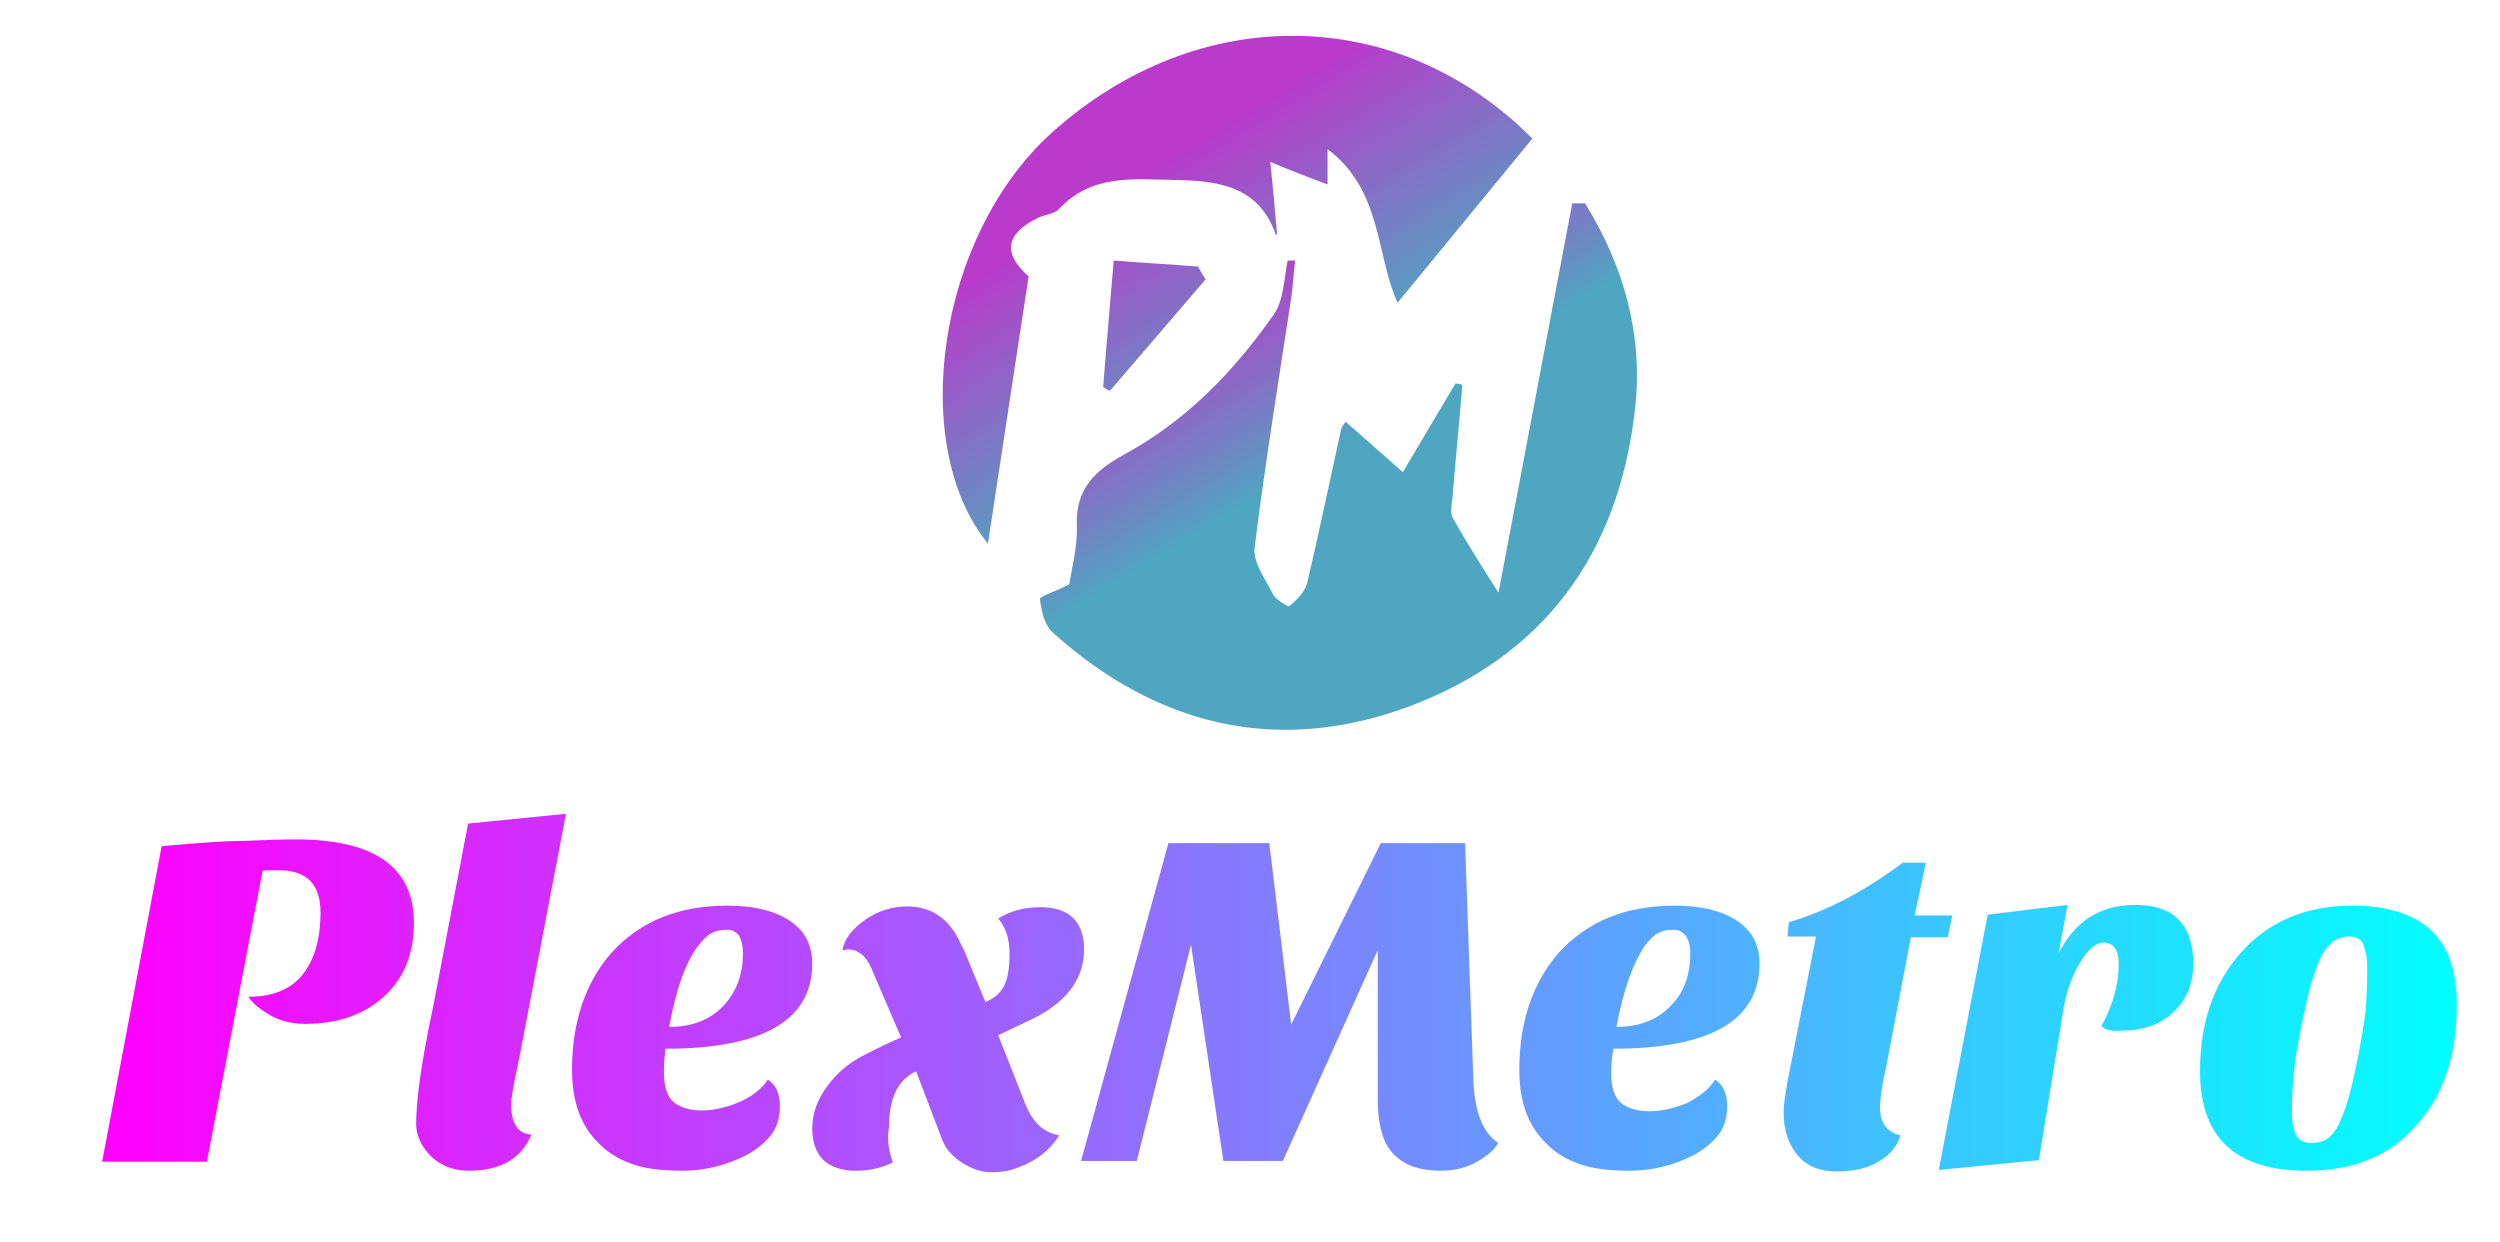 <?xml version="1.0" encoding="utf-8"?>
<!-- Generator: Adobe Illustrator 26.0.1, SVG Export Plug-In . SVG Version: 6.00 Build 0)  -->
<svg version="1.1" id="Layer_1" xmlns="http://www.w3.org/2000/svg" xmlns:xlink="http://www.w3.org/1999/xlink" x="0px" y="0px"
	 viewBox="0 0 332 165" style="enable-background:new 0 0 332 165;" xml:space="preserve">
<style type="text/css">
	.st0{fill:url(#SVGID_1_);}
	.st1{fill:url(#SVGID_00000140001869879761724950000009964122364830026674_);}
	.st2{fill:url(#SVGID_00000059301134248316340410000011874598671360053906_);}
	.st3{fill:url(#SVGID_00000148644644822940475620000004753001909260124597_);}
</style>
<g>
	<g transform="translate(93.165, 98.672)">
		
			<linearGradient id="SVGID_1_" gradientUnits="userSpaceOnUse" x1="-1107.632" y1="-100.65" x2="-1106.632" y2="-100.65" gradientTransform="matrix(312.77 0 0 47.36 346354.375 4799.978)">
			<stop  offset="0" style="stop-color:#FF00FF"/>
			<stop  offset="1" style="stop-color:#00FFFF"/>
		</linearGradient>
		<path class="st0" d="M-53.9,12.8L-53.9,12.8L-53.9,12.8c10.5,0,15.7,3.7,15.7,11.1l0,0l0,0c0,4.1-1.3,7.3-3.9,9.7l0,0l0,0
			c-2.6,2.4-6.1,3.7-10.6,3.7l0,0l0,0c-2.1,0-4-0.6-5.6-1.8l0,0l0,0c-0.8-0.5-1.4-1.1-1.9-1.8l0,0l0,0c3.1,0,5.5-0.9,7.1-2.8l0,0
			l0,0c1.6-1.9,2.5-4.7,2.5-8.4l0,0l0,0c0-3.7-1.8-5.6-5.5-5.6l0,0h-1.5l0,0c-0.3,0-0.5,0-0.7,0.1l0,0l-7.4,38.6h-13.9l7.9-41.9l0,0
			c4.6-0.4,8.2-0.7,10.8-0.7l0,0l0,0C-58.2,12.9-55.9,12.8-53.9,12.8z M-22.6,52L-22.6,52L-22.6,52c-1.3,3.2-4.1,4.8-8.3,4.8l0,0
			l0,0c-2.1,0-3.9-0.7-5.3-2.2l0,0l0,0c-1.1-1.2-1.7-2.6-1.7-4l0,0l0,0c0-3.2,0.7-8.3,2.2-15.3l0,0l4.7-24.6l13-1.3l-6.2,32.4l0,0
			c-0.7,3.2-1.1,5.3-1.1,6.4l0,0l0,0C-25.2,50.7-24.3,51.9-22.6,52z M8.8,44.7L8.8,44.7L8.8,44.7c1.1,0.7,1.6,1.9,1.6,3.5l0,0l0,0
			c0,1.6-0.4,2.9-1.2,3.9l0,0l0,0c-0.8,1-1.9,1.9-3.2,2.6l0,0l0,0c-2.7,1.4-5.6,2.1-8.5,2.1l0,0l0,0c-2.9,0-5.3-0.3-7-1l0,0l0,0
			c-1.7-0.6-3.2-1.6-4.3-2.8l0,0l0,0c-2.3-2.3-3.4-5.5-3.4-9.6l0,0l0,0c0-6.4,1.8-11.6,5.2-15.5l0,0l0,0c3.8-4.2,8.9-6.3,15.4-6.3
			l0,0l0,0c4.1,0,7.1,0.9,9.1,2.6l0,0l0,0c1.5,1.3,2.2,3,2.2,5.1l0,0l0,0c0,7.5-6.5,11.3-19.5,11.3l0,0l0,0c-0.1,1-0.2,2-0.2,3l0,0
			l0,0c0,2,0.4,3.3,1.3,4.1l0,0l0,0c0.9,0.7,2.1,1.1,3.7,1.1l0,0l0,0c1.6,0,3.3-0.4,5-1.1l0,0l0,0C6.8,46.9,8,45.9,8.8,44.7z
			 M-4.3,37.7L-4.3,37.7L-4.3,37.7c3,0,5.4-0.9,7.2-2.8l0,0l0,0c1.7-1.8,2.6-4.1,2.6-7l0,0l0,0c0-1-0.2-1.7-0.5-2.3l0,0l0,0
			c-0.4-0.5-0.9-0.8-1.6-0.8l0,0l0,0c-0.7,0-1.4,0.1-2,0.4l0,0l0,0c-0.6,0.3-1.2,0.9-1.9,1.8l0,0l0,0C-2.2,29.3-3.4,32.8-4.3,37.7z
			 M25.4,55.7L25.4,55.7L25.4,55.7c-1.4,0.7-3,1.1-4.9,1.1l0,0l0,0c-1.9,0-3.3-0.5-4.3-1.4l0,0l0,0c-1-1-1.5-2.4-1.5-4.2l0,0l0,0
			c0-1.9,0.6-3.7,1.9-5.5l0,0l0,0c1.3-1.8,2.9-3.2,4.9-4.2l0,0l0,0c1.9-1,3.6-1.8,5-2.4l0,0l-4-9.3l0,0c-0.7-1.6-1.8-2.4-3.1-2.4
			l0,0l-0.5,0.1h-0.2l0,0c0.3-1.5,1.3-2.8,3-4l0,0l0,0c1.7-1.2,3.6-1.8,5.6-1.8l0,0l0,0c3.2,0,5.6,1.6,7.1,4.9l0,0l0.5,1l2.8,6.8
			l0,0c1.2-0.5,2-1.2,2.5-2.2l0,0l0,0c0.5-1,0.7-2.4,0.7-4.3l0,0l0,0c0-1.9-0.5-3.4-1.5-4.6l0,0l0,0c1.6-1,3.5-1.5,5.6-1.5l0,0l0,0
			c3.8,0,5.8,1.9,5.8,5.6l0,0l0,0c0,4.1-2.5,7.3-7.6,9.6l0,0l-3.8,1.8l3.5,8.9l0,0c0.7,1.8,1.6,3.1,2.9,3.8l0,0l0,0
			c0.5,0.3,1.1,0.5,1.7,0.6l0,0l0,0c-1.3,2.1-3.3,3.6-6.1,4.5l0,0l0,0c-0.9,0.3-1.9,0.4-3,0.4l0,0l0,0c-1.2,0-2.4-0.4-3.7-1.2l0,0
			l0,0c-1.3-0.8-2.2-1.8-2.7-3l0,0l-3.5-9.2l0,0c-2.4,1.1-3.6,3.5-3.6,7.4l0,0l0,0C24.6,52.7,24.9,54.3,25.4,55.7z M57.8,55.5h-7.4
			L62,13.3h13.4l2.9,24.1l11.9-24.1h11.2l1.1,31.6l0,0c0.2,4.2,1.3,6.9,3.3,8.2l0,0l0,0c-0.5,0.9-1.4,1.7-2.8,2.5l0,0l0,0
			c-1.4,0.8-3,1.2-4.8,1.2l0,0l0,0c-1.8,0-3.3-0.3-4.3-0.8l0,0l0,0c-1.1-0.5-1.9-1.2-2.5-2l0,0l0,0c-1.1-1.5-1.6-3.8-1.6-6.7l0,0
			V27.5l-12.6,28h-7.9L65,26.8L57.8,55.5z M134.6,44.7L134.6,44.7L134.6,44.7c1.1,0.7,1.6,1.9,1.6,3.5l0,0l0,0
			c0,1.6-0.4,2.9-1.2,3.9l0,0l0,0c-0.8,1-1.9,1.9-3.2,2.6l0,0l0,0c-2.7,1.4-5.6,2.1-8.5,2.1l0,0l0,0c-2.9,0-5.3-0.3-7-1l0,0l0,0
			c-1.7-0.6-3.2-1.6-4.3-2.8l0,0l0,0c-2.3-2.3-3.4-5.5-3.4-9.6l0,0l0,0c0-6.4,1.8-11.6,5.2-15.5l0,0l0,0c3.8-4.2,8.9-6.3,15.4-6.3
			l0,0l0,0c4.1,0,7.1,0.9,9.1,2.6l0,0l0,0c1.5,1.3,2.2,3,2.2,5.1l0,0l0,0c0,7.5-6.5,11.3-19.4,11.3l0,0l0,0
			c-0.2,1.1-0.3,2.1-0.3,3.1l0,0l0,0c0,2,0.4,3.3,1.3,4.1l0,0l0,0c0.9,0.7,2.1,1.1,3.8,1.1l0,0l0,0c1.6,0,3.3-0.4,5-1.1l0,0l0,0
			C132.6,46.9,133.9,45.9,134.6,44.7z M121.5,37.7L121.5,37.7L121.5,37.7c3,0,5.4-0.9,7.2-2.8l0,0l0,0c1.8-1.8,2.6-4.1,2.6-7l0,0
			l0,0c0-1-0.2-1.7-0.6-2.3l0,0l0,0c-0.4-0.5-0.9-0.8-1.6-0.8l0,0l0,0c-0.7,0-1.4,0.1-2,0.4l0,0l0,0c-0.6,0.3-1.2,0.9-1.9,1.8l0,0
			l0,0C123.7,29.3,122.4,32.8,121.5,37.7z M143.7,49.1L143.7,49.1L143.7,49.1c0-1.2,0.3-3.2,0.9-6.1l0,0l3.4-17.3h-3.8l0.2-1.9l0,0
			c5.1-1.5,10.2-4.2,15.1-7.9l0,0h3.1l-1.5,7h5l-0.6,2.9h-4.9l-3.3,17.3l0,0c-0.6,2.6-0.8,4.4-0.8,5.3l0,0l0,0c0,2,0.9,3.3,2.7,3.7
			l0,0l0,0c-0.4,1.5-1.4,2.6-2.9,3.5l0,0l0,0c-1.5,0.9-3.4,1.3-5.6,1.3l0,0l0,0c-2.2,0-3.9-0.7-5.1-2.1l0,0l0,0
			C144.4,53.4,143.7,51.5,143.7,49.1z M185.9,37.6L185.9,37.6L185.9,37.6c1.5-2.7,2.3-5.5,2.3-8.3l0,0l0,0c0-1.8-0.7-2.8-2-2.8l0,0
			l0,0c-1,0-2.1,0.9-3.1,2.6l0,0l0,0c-1.1,1.8-1.8,3.8-2.2,6l0,0l-3.3,20.3l-13.3,1.3l6.5-33.9l10.6-1.3l-1.2,6.5l0,0
			c2.1-4.3,5.5-6.5,10.2-6.5l0,0l0,0c2.5,0,4.4,0.6,5.7,1.9l0,0l0,0c1.3,1.3,2,3.2,2,5.9l0,0l0,0c0,2.6-0.9,4.8-2.6,6.4l0,0l0,0
			c-1.7,1.7-4.1,2.5-7,2.5l0,0l0,0C187.3,38.3,186.4,38.1,185.9,37.6z M213.1,56.8L213.1,56.8L213.1,56.8c-9.4,0-14.1-4.4-14.1-13.2
			l0,0l0,0c0-6.3,1.7-11.4,5.2-15.5l0,0l0,0c3.7-4.3,8.7-6.5,15-6.5l0,0l0,0c4.6,0,8.1,1.1,10.4,3.2l0,0l0,0
			c2.3,2.1,3.5,5.4,3.5,9.9l0,0l0,0c0,6.8-1.8,12.2-5.5,16.2l0,0l0,0C224.1,54.9,219.3,56.8,213.1,56.8z M214.8,29L214.8,29
			L214.8,29c-0.5,1.2-1,2.6-1.4,4.3l0,0l0,0c-0.4,1.7-0.9,4-1.4,6.7l0,0l0,0c-0.5,2.7-0.8,5.8-0.8,9.2l0,0l0,0c0,1.1,0.2,2,0.5,2.8
			l0,0l0,0c0.4,0.7,1,1.1,2,1.1l0,0l0,0c1,0,1.8-0.2,2.4-0.7l0,0l0,0c0.6-0.5,1.2-1.3,1.6-2.4l0,0l0,0c0.9-2,1.6-4.8,2.3-8.4l0,0
			l0,0c0.7-3.6,1.1-6.3,1.1-7.8l0,0l0,0c0.1-1.6,0.1-3,0.1-4.1l0,0l0,0c0-1.2-0.2-2.1-0.5-2.9l0,0l0,0c-0.3-0.8-1-1.1-1.9-1.1l0,0
			l0,0c-1,0-1.8,0.3-2.4,0.9l0,0l0,0C215.9,27,215.3,27.8,214.8,29z"/>
	</g>
</g>
<linearGradient id="SVGID_00000129920525750613834120000002359834460949640127_" gradientUnits="userSpaceOnUse" x1="154.244" y1="144.493" x2="185.904" y2="92.663" gradientTransform="matrix(1 0 0 -1 0 165.89)">
	<stop  offset="0.224" style="stop-color:#B93ACB"/>
	<stop  offset="0.306" style="stop-color:#B043CA"/>
	<stop  offset="0.441" style="stop-color:#985CC8"/>
	<stop  offset="0.61" style="stop-color:#7184C4"/>
	<stop  offset="0.737" style="stop-color:#4FA6C1"/>
</linearGradient>
<path style="fill:url(#SVGID_00000129920525750613834120000002359834460949640127_);" d="M172,34.6c-0.2,1.6-0.3,3.2-0.5,4.8
	c-1.7,11.1-3.5,22.3-4.9,33.4c-0.2,1.9,1.5,4.2,2.5,6.2c0.4,0.7,2,1.6,2.1,1.5c1-0.8,2.1-1.9,2.4-3.1c1.6-6.8,3-13.6,4.5-20.4
	c0.1-0.3,0.3-0.6,0.6-1c2.5,2.2,5.1,4.5,7.6,6.7c2.4-4.1,4.7-7.9,7-11.8c0.3,0.1,0.6,0.1,0.9,0.2c-0.4,5-0.9,9.9-1.3,14.9
	c-0.1,1-0.4,2.2,0.1,2.9c2.2,3.9,4.6,7.6,6,9.8c3.1-16.2,6.4-33.9,9.8-51.7c0.6,0,1.1,0,1.7,0c5.2,8.4,7.8,17.7,6.6,27.6
	c-2.2,19-12.1,32.6-30.2,39.3c-17.5,6.4-33.4,2.4-47.1-9.9c-1.1-1-1.5-2.9-1.7-4.4c-0.1-0.4,2-1,3.9-2c0.3-2,1.1-4.9,1-7.8
	c-0.2-4.9,2.5-7.4,6.4-9.5c8.2-4.5,14.5-11,19.8-18.6c1.3-1.9,1.3-4.7,1.8-7.1C171.2,34.6,171.6,34.6,172,34.6z"/>
<linearGradient id="SVGID_00000054983887481162883600000017559841269744315582_" gradientUnits="userSpaceOnUse" x1="153.074" y1="143.778" x2="184.733" y2="91.948" gradientTransform="matrix(1 0 0 -1 0 165.89)">
	<stop  offset="0" style="stop-color:#B93ACB"/>
	<stop  offset="0.585" style="stop-color:#4FA6C1"/>
</linearGradient>
<path style="fill:url(#SVGID_00000054983887481162883600000017559841269744315582_);" d="M136.6,36.7c-1.9,12.4-3.7,24.4-5.4,35.5
	c-10.6-13-6.8-40.8,8.5-54.6c19.5-17.5,46.1-17,63.8,0.8c-6,7.3-12,14.6-17.9,21.8c-2.9-6.3-2-14.9-9.3-20.4c0,1.8,0,3.1,0,4.7
	c-2.4-0.9-4.5-1.7-7.6-3c0.3,2.9,0.6,6.2,0.9,9.6c0.2,0-0.2,0.1-0.2,0c-2.3-6.6-8-7.1-13.5-7.2c-5.3-0.1-11-0.8-15.3,3.9
	c-0.6,0.6-1.8,0.7-2.7,1.1C133.4,31.1,133.2,33.7,136.6,36.7z"/>
<linearGradient id="SVGID_00000032607617101074352460000010020019969978101142_" gradientUnits="userSpaceOnUse" x1="143.406" y1="137.872" x2="175.066" y2="86.043" gradientTransform="matrix(1 0 0 -1 0 165.89)">
	<stop  offset="0" style="stop-color:#B93ACB"/>
	<stop  offset="0.585" style="stop-color:#4FA6C1"/>
</linearGradient>
<path style="fill:url(#SVGID_00000032607617101074352460000010020019969978101142_);" d="M146.5,51.4c0.4-5.3,0.9-10.6,1.4-16.8
	c3.7,0.3,7.4,0.5,11.2,0.8c0.3,0.6,0.7,1.2,1,1.7c-4.2,4.9-8.5,9.9-12.7,14.8C147.1,51.8,146.8,51.6,146.5,51.4z"/>
</svg>
